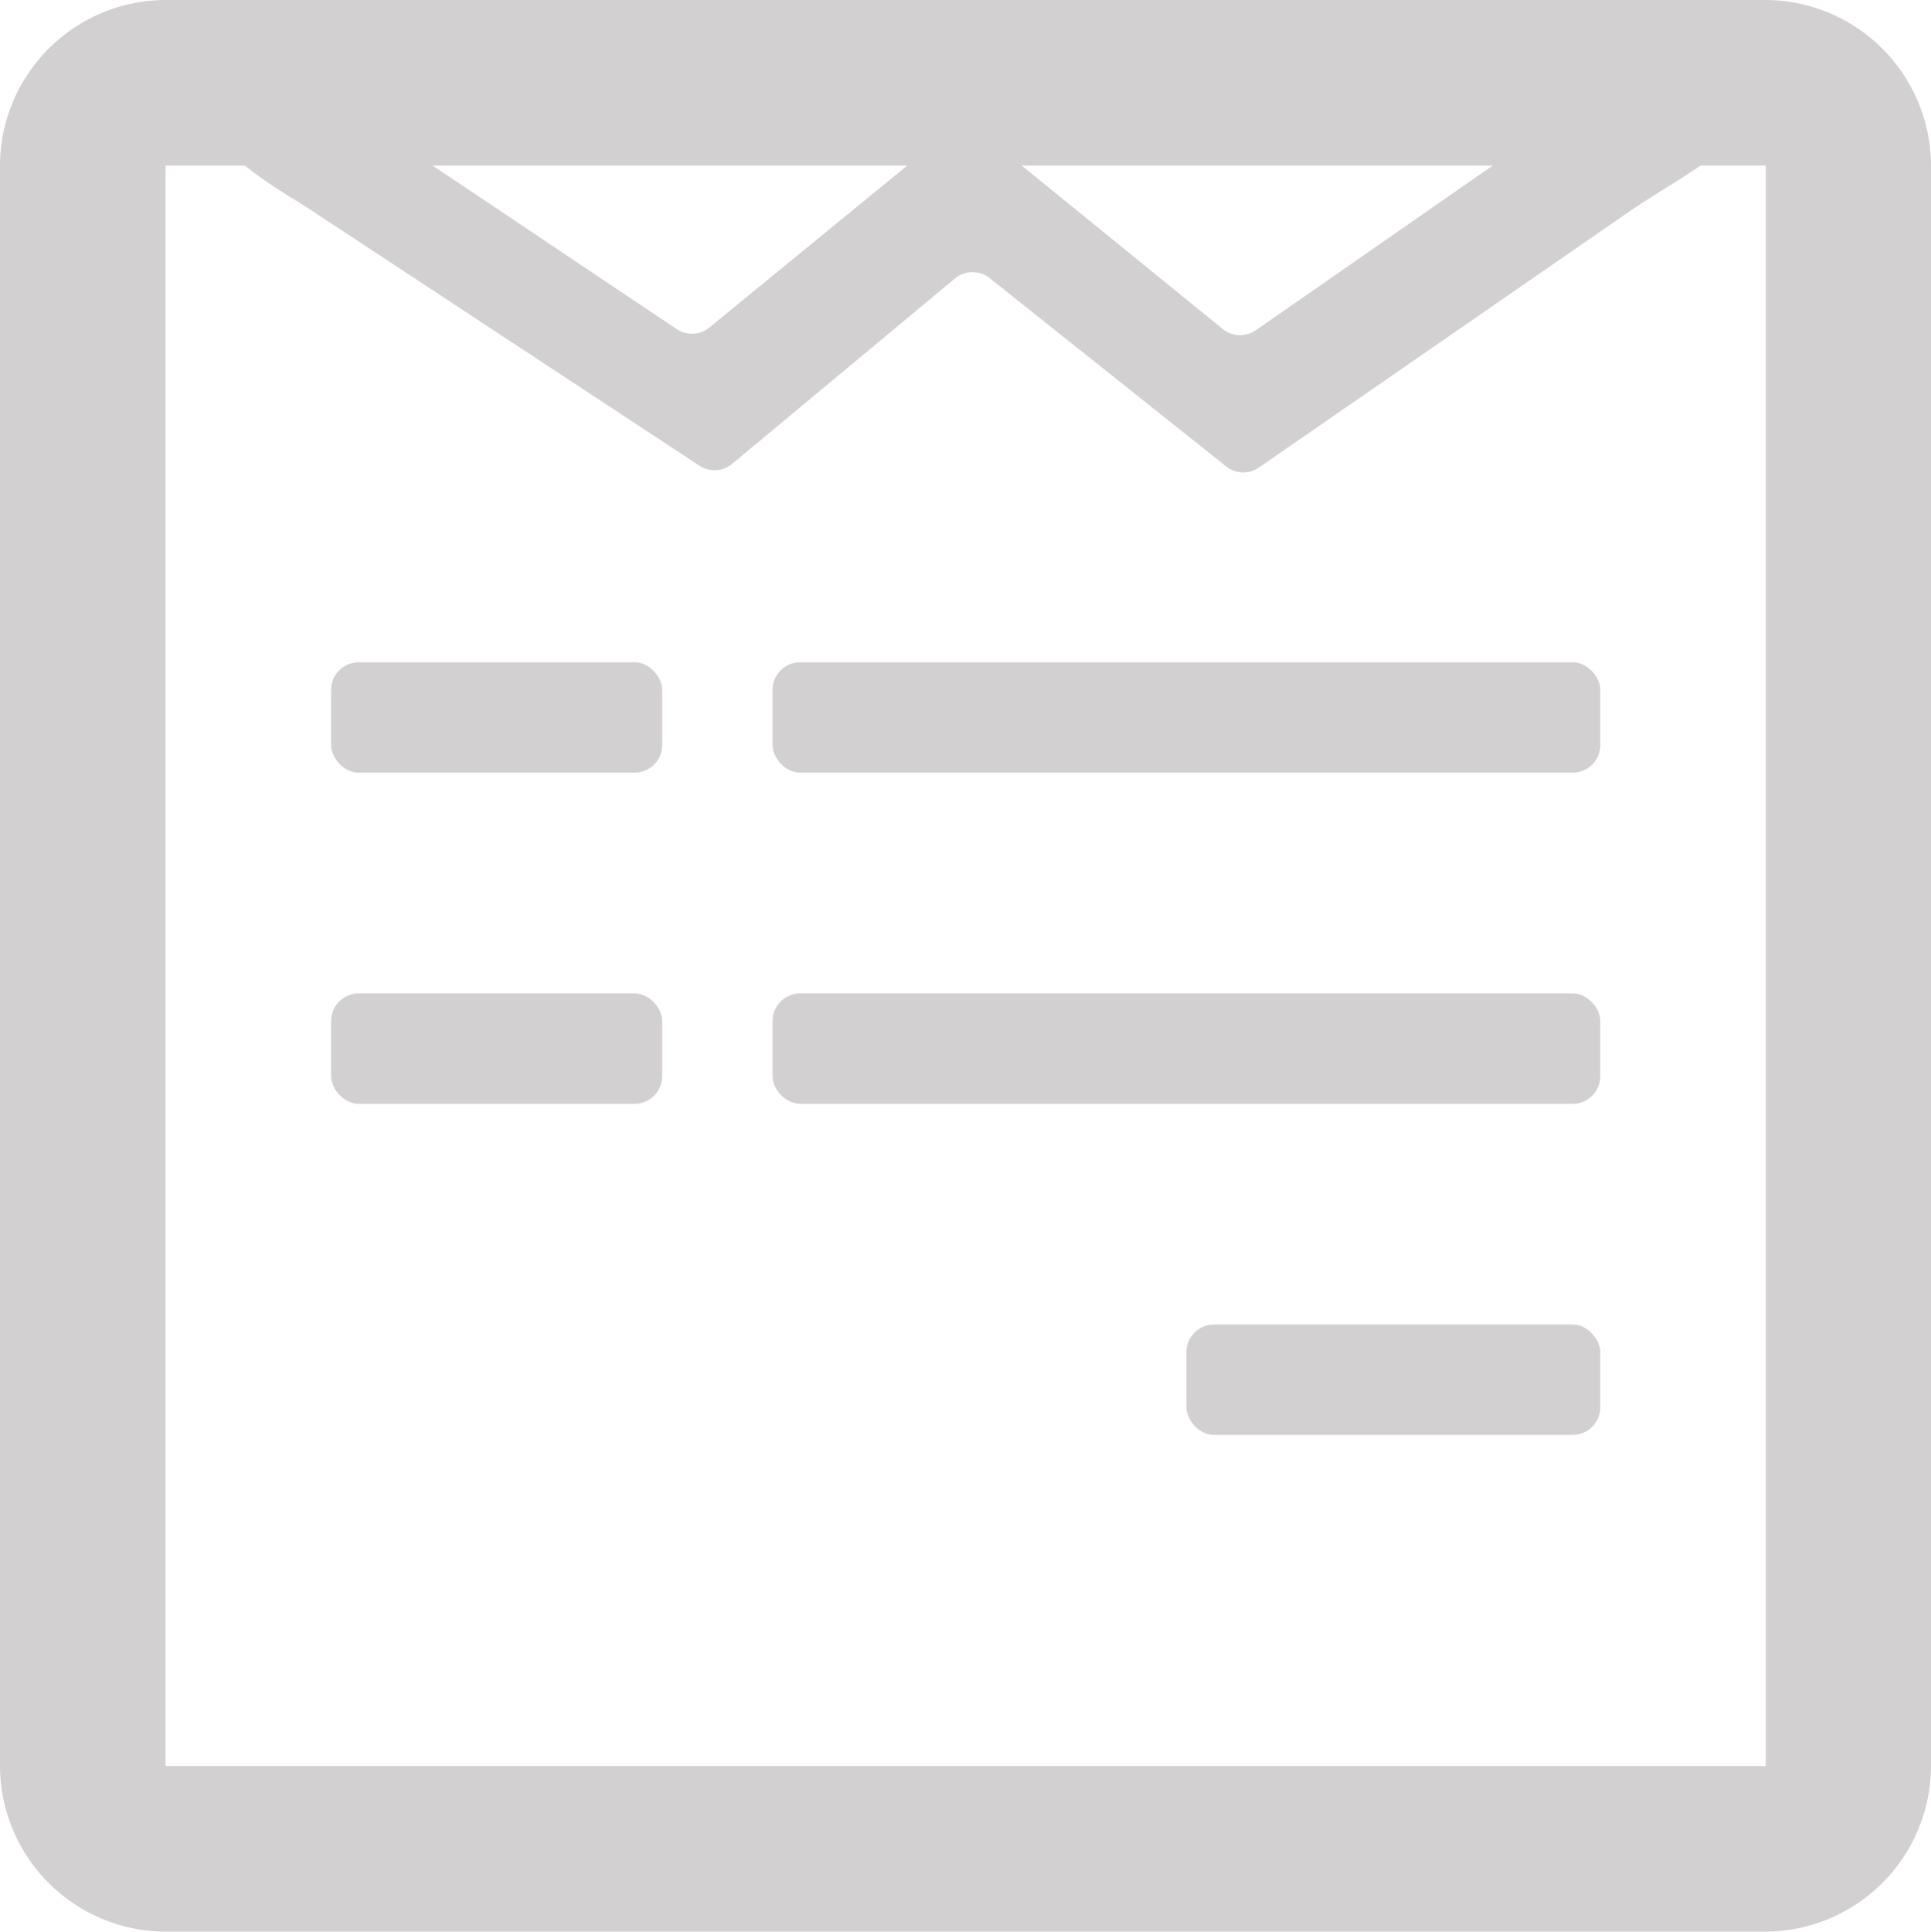 <svg xmlns="http://www.w3.org/2000/svg" viewBox="0 0 69.986 70"><defs><style>.cls-1{fill:#d2d0d0;}</style></defs><title>iconForm</title><g id="Vrstva_2" data-name="Vrstva 2"><g id="Vrstva_1-2" data-name="Vrstva 1"><path class="cls-1" d="M63.986,0H6A6.018,6.018,0,0,0,0,6V64a6.018,6.018,0,0,0,6,6H63.986a6.018,6.018,0,0,0,6-6V6A6.018,6.018,0,0,0,63.986,0ZM64,64H6V6H64Z"/><rect class="cls-1" x="12" y="24" width="12" height="4" rx="1" ry="1"/><rect class="cls-1" x="12" y="36" width="12" height="4" rx="1" ry="1"/><rect class="cls-1" x="43" y="48" width="15" height="4" rx="1" ry="1"/><rect class="cls-1" x="28" y="24" width="30" height="4" rx="1" ry="1"/><rect class="cls-1" x="28" y="36" width="30" height="4" rx="1" ry="1"/><path class="cls-1" d="M15.355,5.783l9.168,6.141a1,1,0,0,0,1.19-.057l7.347-6.014a1,1,0,0,1,.629-.226l2.508-.012a1,1,0,0,1,.635.224l7.483,6.083a1,1,0,0,0,1.202.045l8.704-6.05a1,1,0,0,1,.562-.179L58.671,5.706c3.917.081,4.236-.544.577,1.823L45.631,16.941a1,1,0,0,1-1.191-.04l-8.571-6.822a1,1,0,0,0-1.262.014L26.537,16.808a1,1,0,0,1-1.189.067L11.02,7.449c-5.639-3.424-.443-1.835.55-1.835H14.799A1,1,0,0,1,15.355,5.783Z"/></g></g></svg>